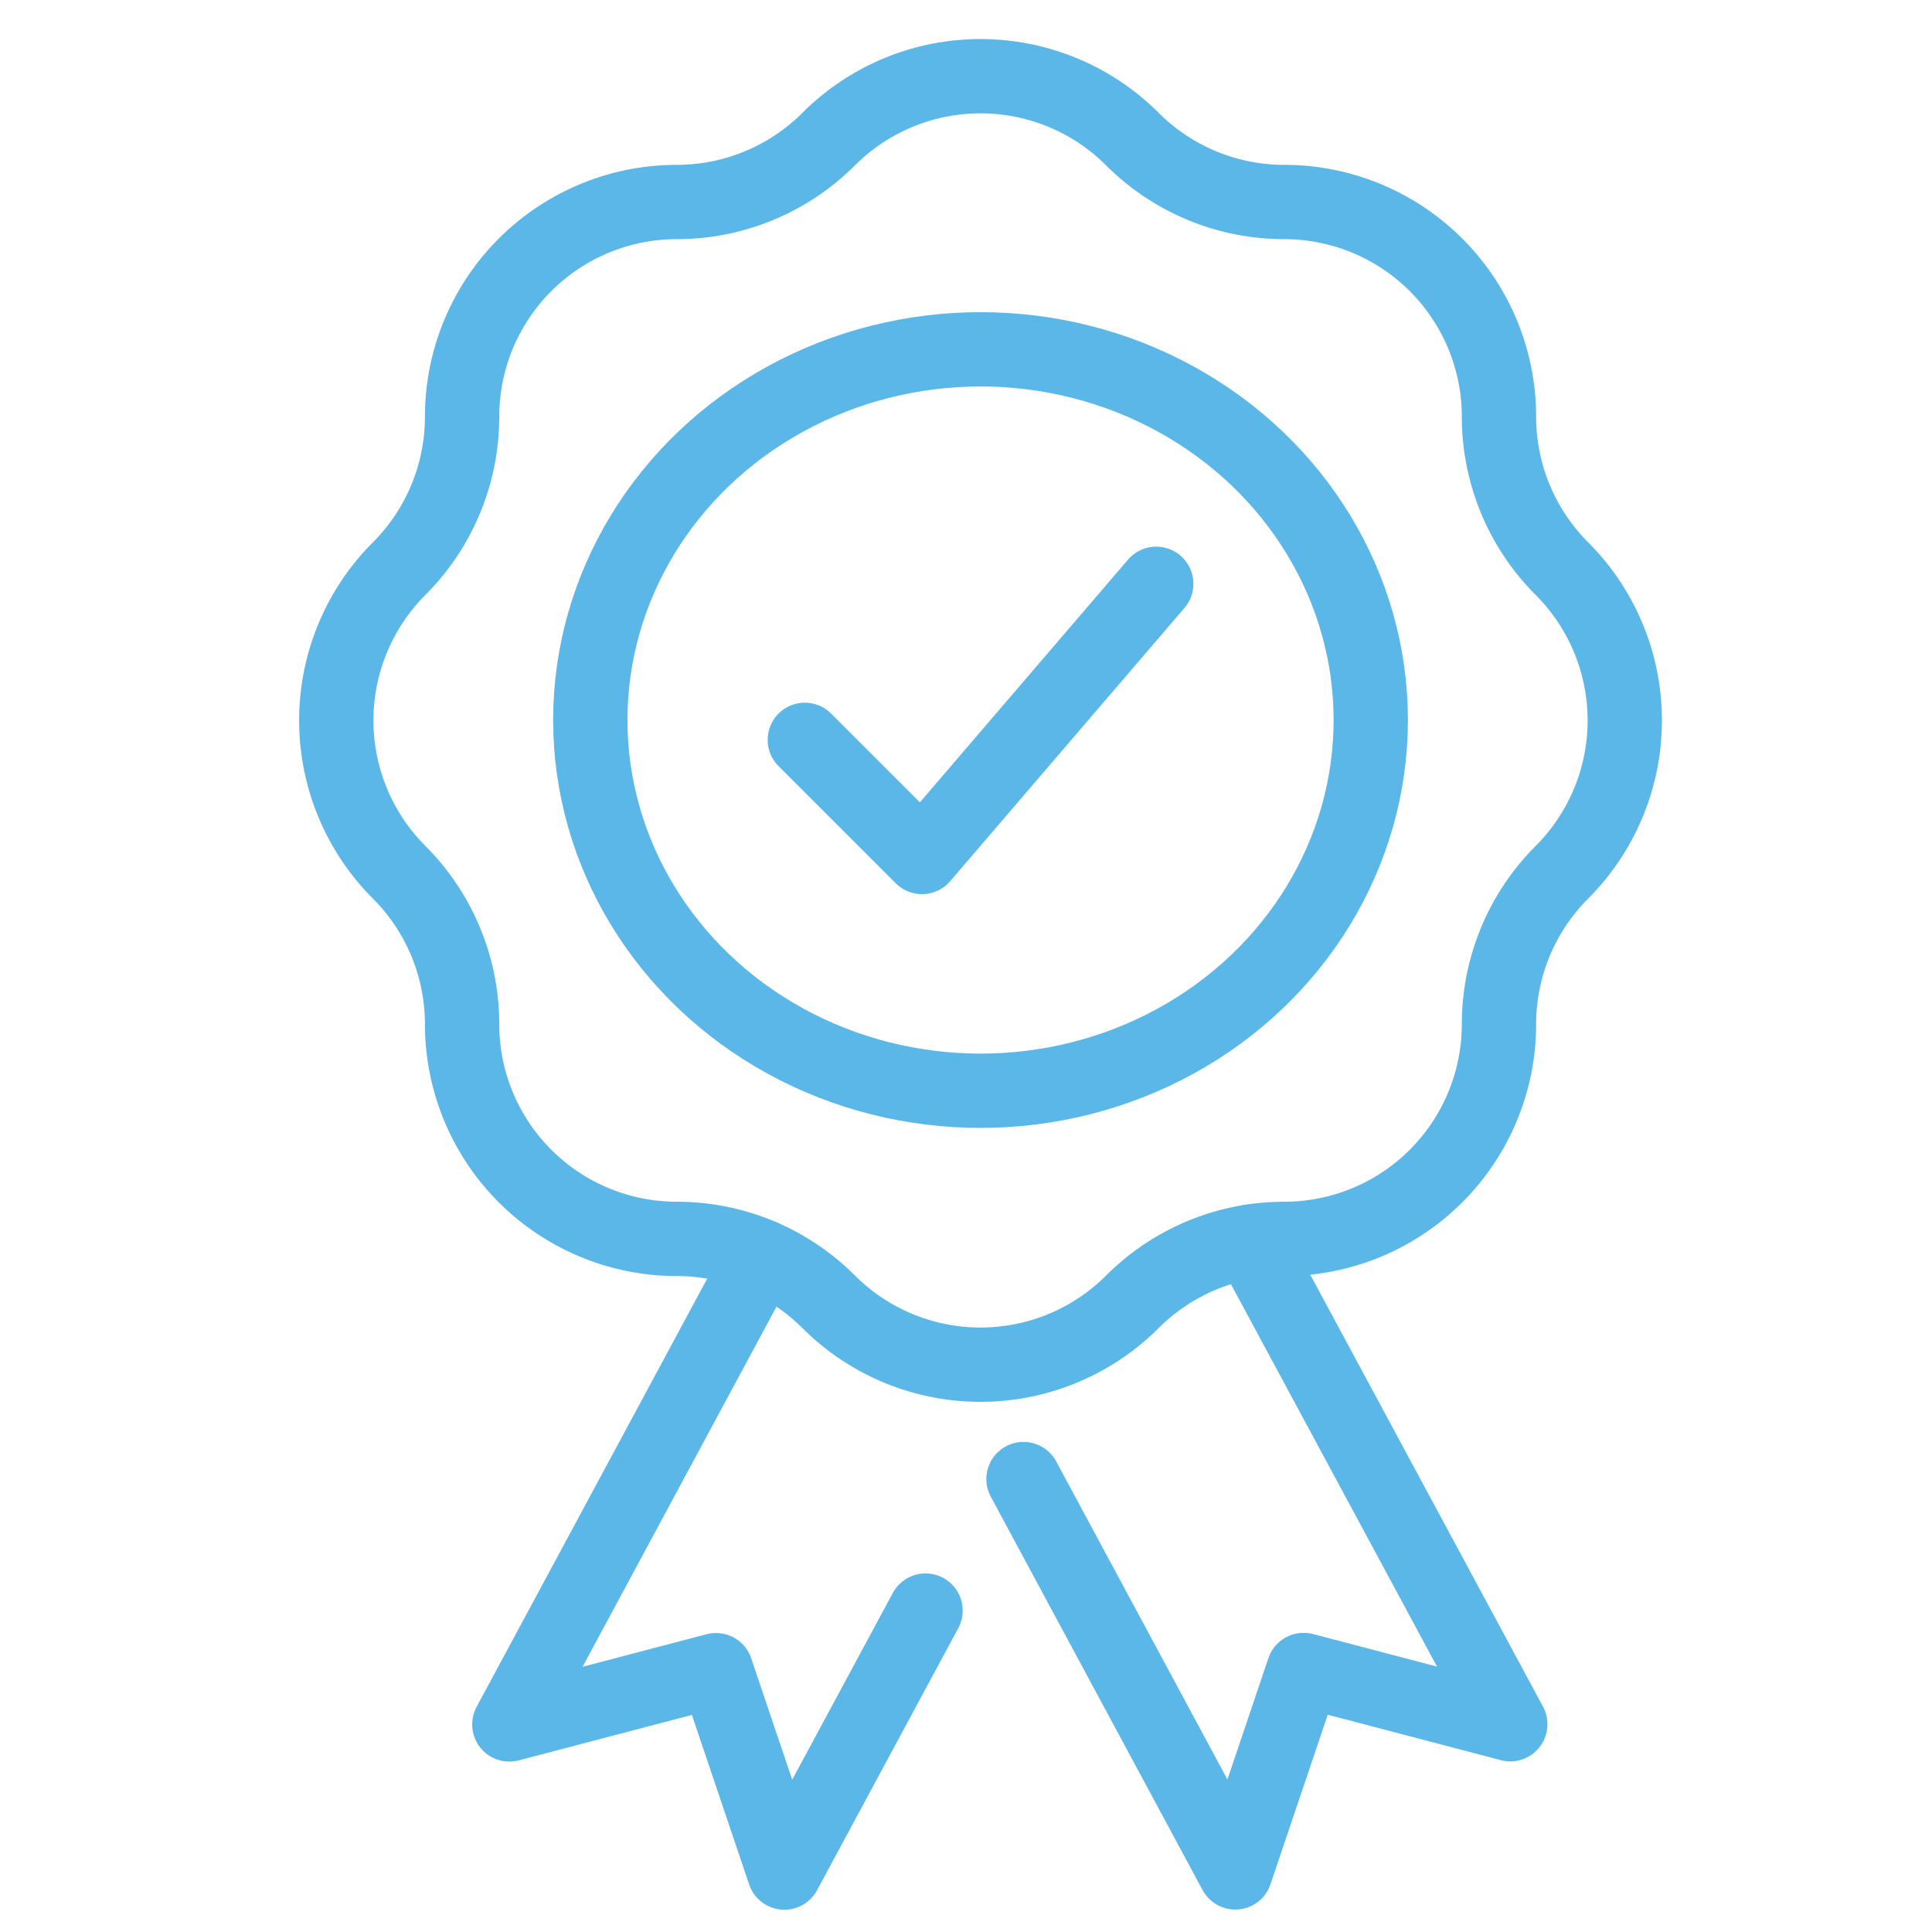 <?xml version="1.0" encoding="UTF-8"?>
<svg xmlns="http://www.w3.org/2000/svg" xmlns:xlink="http://www.w3.org/1999/xlink" width="52" height="52" viewBox="0 0 52 52">
  <defs>
    <clipPath id="clip-path">
      <rect id="Rectangle_27988" data-name="Rectangle 27988" width="36.781" height="50.447" fill="none" stroke="#5bb7e7" stroke-width="2"></rect>
    </clipPath>
    <clipPath id="clip-Over_25_years_of_industry_experience">
      <rect width="52" height="52"></rect>
    </clipPath>
  </defs>
  <g id="Over_25_years_of_industry_experience" data-name="Over 25 years of industry experience" clip-path="url(#clip-Over_25_years_of_industry_experience)">
    <g id="Group_5831" data-name="Group 5831" transform="translate(8 1)">
      <path id="Path_54721" data-name="Path 54721" d="M104,116.2l3.153,3.153L113.458,112" transform="translate(-90.338 -97.287)" fill="none" stroke="#5bb7e7" stroke-linecap="round" stroke-linejoin="round" stroke-width="2"></path>
      <g id="Group_5830" data-name="Group 5830">
        <g id="Group_5829" data-name="Group 5829" clip-path="url(#clip-path)">
          <path id="Path_54722" data-name="Path 54722" d="M29.427,9.693h0a5.78,5.78,0,0,0,4.087,1.693,5.78,5.78,0,0,1,5.78,5.78,5.78,5.78,0,0,0,1.693,4.087,5.78,5.78,0,0,1,0,8.174,5.78,5.78,0,0,0-1.693,4.087,5.78,5.78,0,0,1-5.78,5.78,5.78,5.78,0,0,0-4.087,1.693,5.78,5.78,0,0,1-8.174,0,5.78,5.78,0,0,0-4.087-1.693,5.78,5.78,0,0,1-5.78-5.78,5.781,5.781,0,0,0-1.693-4.087,5.78,5.78,0,0,1,0-8.174,5.78,5.78,0,0,0,1.693-4.087,5.78,5.78,0,0,1,5.78-5.78,5.78,5.78,0,0,0,4.087-1.693A5.78,5.78,0,0,1,29.427,9.693Z" transform="translate(-6.949 -6.949)" fill="none" stroke="#5bb7e7" stroke-linejoin="round" stroke-width="2"></path>
          <path id="Path_54723" data-name="Path 54723" d="M154.873,246.786l7,12.99-5.562-1.46-1.84,5.448-5.7-10.587" transform="translate(-129.224 -214.368)" fill="none" stroke="#5bb7e7" stroke-linecap="round" stroke-linejoin="round" stroke-width="2"></path>
          <path id="Path_54724" data-name="Path 54724" d="M50.247,249.791l-6.785,12.6,5.562-1.46,1.84,5.448,3.8-7.052" transform="translate(-37.753 -216.978)" fill="none" stroke="#5bb7e7" stroke-linecap="round" stroke-linejoin="round" stroke-width="2"></path>
          <ellipse id="Ellipse_79" data-name="Ellipse 79" cx="10.503" cy="9.978" rx="10.503" ry="9.978" transform="translate(7.888 8.402)" fill="none" stroke="#5bb7e7" stroke-linejoin="round" stroke-width="2"></ellipse>
        </g>
      </g>
    </g>
  </g>
</svg>

